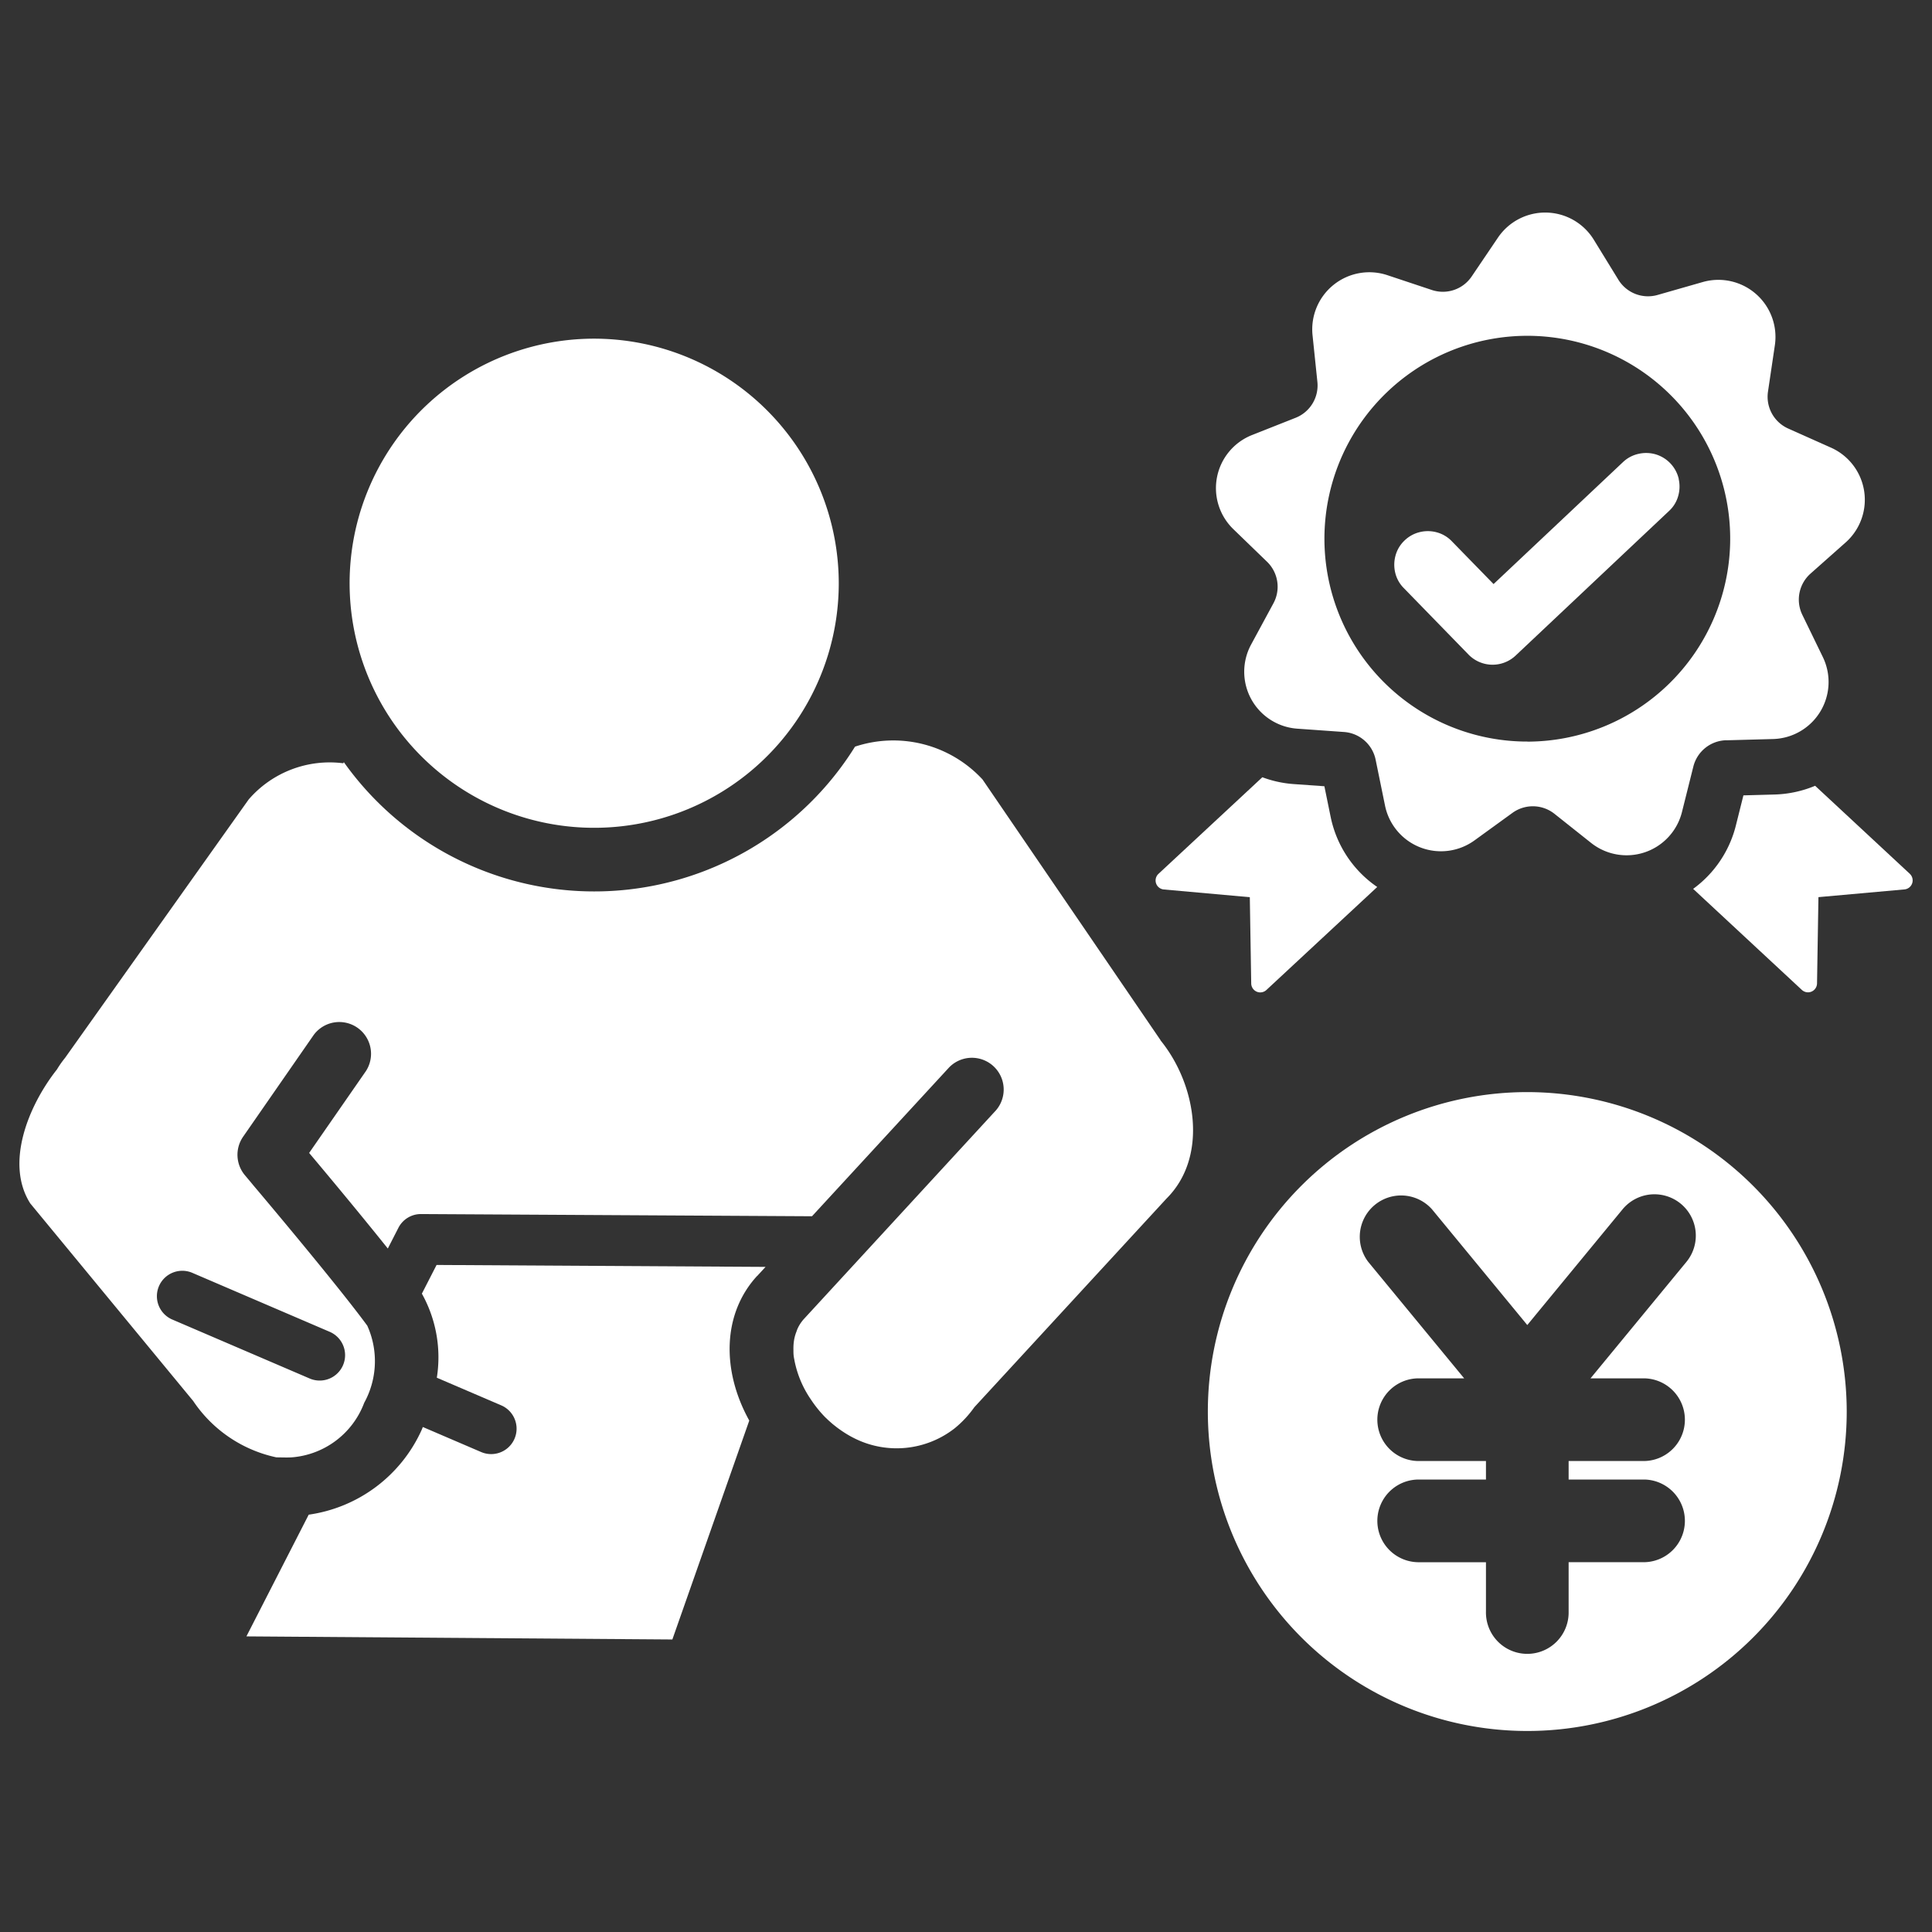 <svg xmlns="http://www.w3.org/2000/svg" xmlns:xlink="http://www.w3.org/1999/xlink" width="100" height="100" viewBox="0 0 100 100"><rect x="0" y="0" width="100" height="100" fill="#333333" stroke="none"/><defs><clipPath id="a"><rect width="98" height="78.596" fill="none"/></clipPath></defs><g transform="translate(-633 -2193)"><g transform="translate(634 2204)"><g transform="translate(0 0)" clip-path="url(#a)"><path d="M50.717,22.751l-.323-1.581-1.611-.114a5.794,5.794,0,0,1-1.6-.352l-5.376,5a.468.468,0,0,0,.277.809l4.45.4.073,4.466a.47.47,0,0,0,.284.424.465.465,0,0,0,.184.038.472.472,0,0,0,.319-.126l5.735-5.331a5.8,5.8,0,0,1-2.411-3.63" transform="translate(17.156 8.526)" fill="#fff"/><path d="M72.578,25.572l-4.9-4.555a5.864,5.864,0,0,1-2.1.452l-1.612.044-.392,1.566a5.8,5.8,0,0,1-2.21,3.274l5.626,5.229a.472.472,0,0,0,.319.126.469.469,0,0,0,.467-.46l.073-4.467,4.45-.4a.468.468,0,0,0,.277-.809" transform="translate(25.273 8.655)" fill="#fff"/><path d="M70.28,27.319l2.428-.066a2.954,2.954,0,0,0,2.575-4.245l-1.062-2.186a1.8,1.8,0,0,1,.424-2.13l1.817-1.612a2.954,2.954,0,0,0-.755-4.908l-2.218-.991a1.8,1.8,0,0,1-1.045-1.906l.356-2.4A2.955,2.955,0,0,0,69.065,3.6l-2.335.668A1.8,1.8,0,0,1,64.7,3.478l-1.272-2.07A2.953,2.953,0,0,0,58.468,1.3L57.107,3.312a1.8,1.8,0,0,1-2.057.7l-2.306-.768a2.956,2.956,0,0,0-3.873,3.109l.251,2.416A1.8,1.8,0,0,1,48,10.624l-2.26.894a2.955,2.955,0,0,0-.969,4.871l1.746,1.689a1.8,1.8,0,0,1,.33,2.149l-1.156,2.136a2.955,2.955,0,0,0,2.389,4.354l2.423.172a1.8,1.8,0,0,1,1.633,1.432l.487,2.38a2.956,2.956,0,0,0,4.629,1.8l1.967-1.426a1.8,1.8,0,0,1,2.173.048l1.9,1.509a2.954,2.954,0,0,0,4.7-1.6l.59-2.356a1.8,1.8,0,0,1,1.7-1.36m-10.289.066c-.078,0-.154,0-.233,0A10.5,10.5,0,0,1,52.725,9.3a10.5,10.5,0,0,1,17.761,7.815,10.516,10.516,0,0,1-10.5,10.273" transform="translate(18.066 -0.001)" fill="#fff"/><path d="M65.127,10.161a1.774,1.774,0,0,1-.027.889,1.647,1.647,0,0,1-.474.768L56.689,19.3a1.739,1.739,0,0,1-2.441-.052L50.9,15.809a1.669,1.669,0,0,1-.442-.786,1.78,1.78,0,0,1,.011-.891,1.682,1.682,0,0,1,.46-.778,1.711,1.711,0,0,1,.793-.442,1.763,1.763,0,0,1,.887.011,1.687,1.687,0,0,1,.775.46L55.546,15.6l6.7-6.314a1.692,1.692,0,0,1,.8-.425,1.764,1.764,0,0,1,.891.025,1.736,1.736,0,0,1,1.194,1.272" transform="translate(20.761 3.631)" fill="#fff"/><path d="M34.761,39.155l.435-.472-17.028-.1-.761,1.485a6.751,6.751,0,0,1,.774,4.351l3.332,1.43a1.315,1.315,0,1,1-1.038,2.417l-3.017-1.295c-.024.051-.04.1-.064.155a7.582,7.582,0,0,1-5.844,4.382l-3.225,6.3,22.047.16,3.981-11.331c-1.449-2.613-1.381-5.544.407-7.487" transform="translate(3.429 15.891)" fill="#fff"/><path d="M59.067,34.871l-9.211-13.49a6.289,6.289,0,0,0-6.6-1.7,15.9,15.9,0,0,1-26.461.8l-.023.061a5.543,5.543,0,0,0-4.9,1.872l-9.5,13.37a5.32,5.32,0,0,0-.425.606c-1.5,1.9-2.688,4.884-1.379,6.936L9,53.55a6.921,6.921,0,0,0,4.308,2.918c.236,0,.522.014.785,0a4.366,4.366,0,0,0,3.758-2.824,4.467,4.467,0,0,0,.16-3.991c-1.33-1.814-4.367-5.448-5.688-7.018l-.013-.014c-.089-.107-.171-.2-.244-.291l-.082-.1c-.031-.038-.068-.08-.095-.113-.041-.048-.071-.085-.1-.119l-.106-.126a1.644,1.644,0,0,1-.1-2l3.655-5.269a1.644,1.644,0,0,1,2.7,1.874l-2.937,4.234c.987,1.173,2.675,3.2,4.072,4.947l.546-1.067a1.308,1.308,0,0,1,1.177-.717l20.233.114,7.1-7.707a1.645,1.645,0,0,1,2.418,2.229L40.609,49.307a1.974,1.974,0,0,0-.319.48c-.028.058-.047.12-.069.181a2.206,2.206,0,0,0-.107.36c-.016.079-.027.16-.035.241a2.887,2.887,0,0,0-.011.333c0,.1,0,.195.011.3.008.082.028.165.042.248a5.373,5.373,0,0,0,.841,2.008h0a6.244,6.244,0,0,0,.733.916c.049.048.106.1.169.162.034.031.073.065.112.1l.1.088c.052.044.11.089.169.136l.08.062c.071.054.147.107.224.161.02.014.04.028.061.041.088.059.181.119.278.175l.04.024c.106.061.216.12.33.176l.021.01a4.877,4.877,0,0,0,5.143-.552h0a5.478,5.478,0,0,0,1.009-1.084l9.942-10.795c2.178-2.16,1.549-5.923-.309-8.2M16.046,49.961a1.315,1.315,0,1,1-1.036,2.417L7.937,49.342a1.315,1.315,0,1,1,1.036-2.417Z" transform="translate(0 7.965)" fill="#fff"/><path d="M24.769,4.625A12.659,12.659,0,1,0,37.427,17.284,12.673,12.673,0,0,0,24.769,4.625" transform="translate(4.987 1.904)" fill="#fff"/><path d="M60.107,32.247A16.534,16.534,0,1,0,76.641,48.781,16.553,16.553,0,0,0,60.107,32.247m8.235,8.79L63.38,47.063h2.791a2.14,2.14,0,0,1,0,4.279H62.247V52.3h3.924a2.14,2.14,0,0,1,0,4.279H62.247v2.558a2.14,2.14,0,1,1-4.279,0V56.58H54.44a2.14,2.14,0,0,1,0-4.279h3.528v-.959H54.44a2.14,2.14,0,0,1,0-4.279h2.4l-4.963-6.026a2.14,2.14,0,0,1,3.3-2.721l4.93,5.988,4.93-5.988a2.14,2.14,0,0,1,3.305,2.721" transform="translate(17.945 13.28)" fill="#fff"/></g></g><rect width="100" height="100" transform="translate(633 2193)" fill="none"/></g></svg>